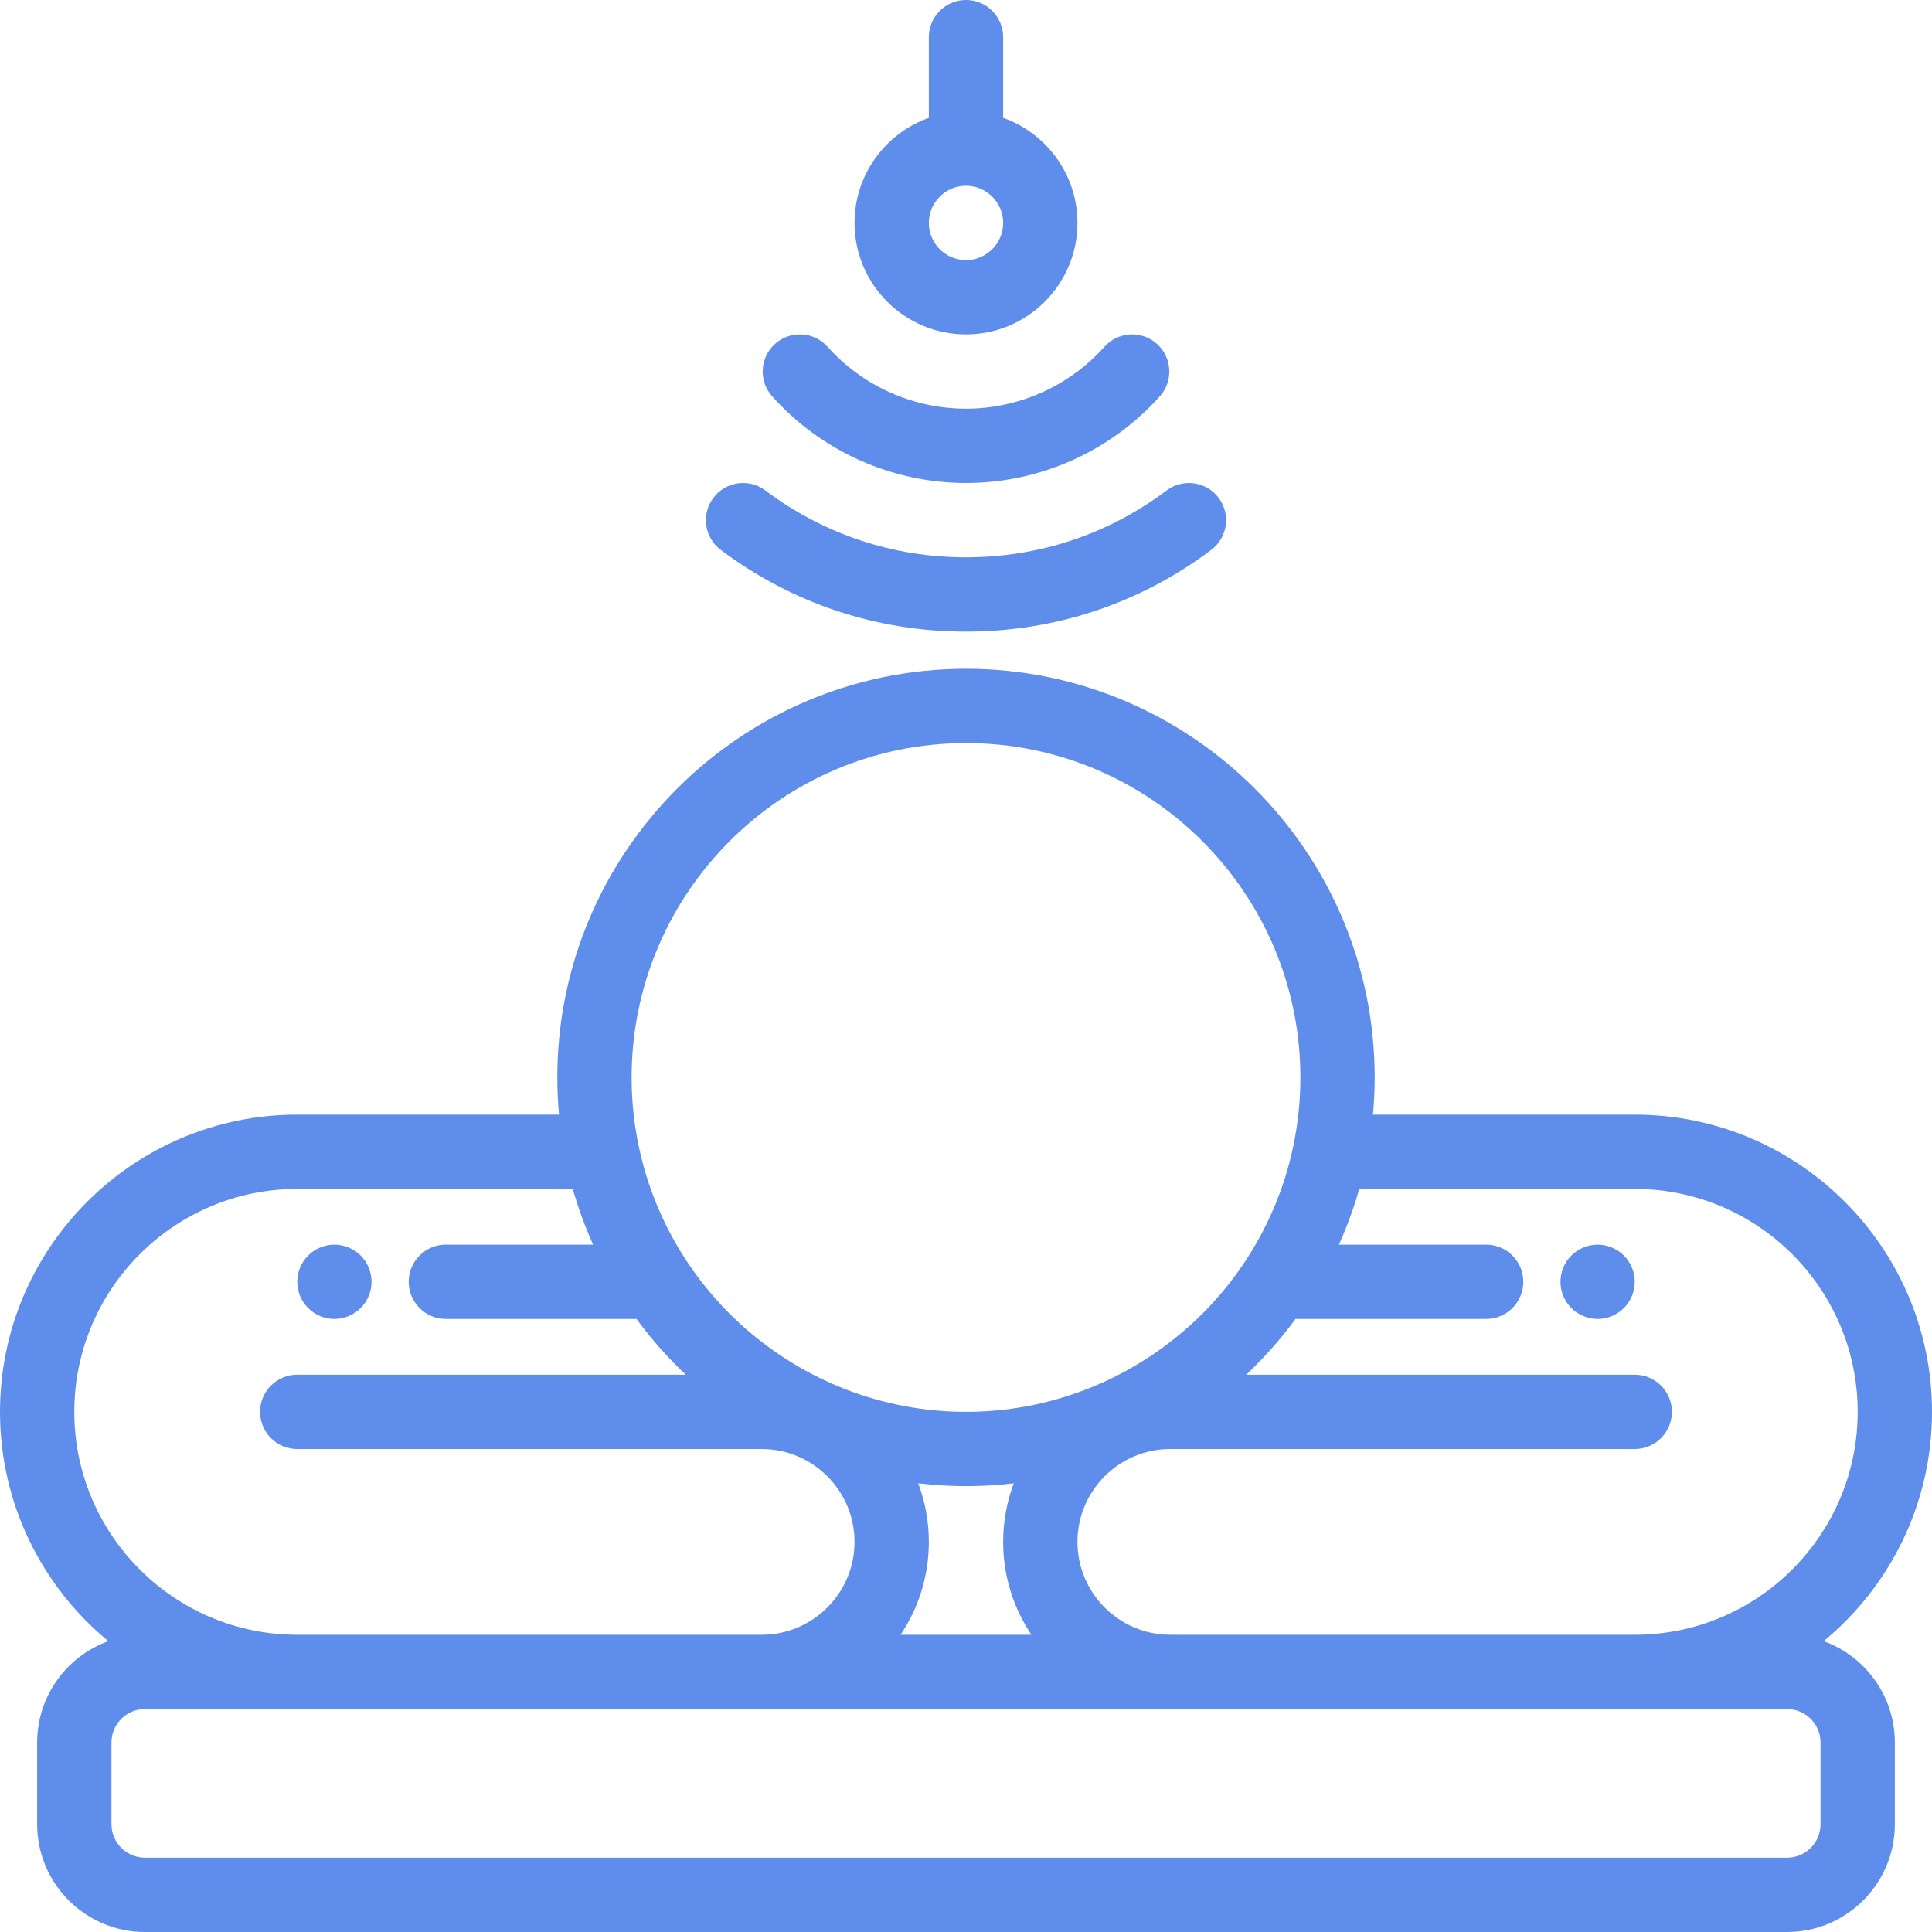 <!-- icon666.com - MILLIONS vector ICONS FREE --><svg version="1.1" id="Capa_1" xmlns="http://www.w3.org/2000/svg" xmlns:xlink="http://www.w3.org/1999/xlink" x="0px" y="0px" viewBox="0 0 512 512" style="enable-background:new 0 0 512 512;" xml:space="preserve"><g><g><path d="M483.291,434.926C500.813,420.467,512,398.593,512,374.154c0-43.433-35.336-78.769-78.769-78.769h-69.375 c0.293-3.244,0.452-6.527,0.452-9.846c0-59.721-48.587-108.308-108.308-108.308c-59.721,0-108.308,48.587-108.308,108.308 c0,3.319,0.159,6.602,0.452,9.846H78.769C35.336,295.385,0,330.721,0,374.154c0,24.439,11.187,46.313,28.709,60.772 c-10.988,3.977-18.863,14.514-18.863,26.858v21.662C9.846,499.19,22.655,512,38.4,512h435.2c15.745,0,28.554-12.81,28.554-28.554 v-21.662C502.154,449.44,494.279,438.903,483.291,434.926z M356.636,325.573c0.075-0.186,0.15-0.372,0.224-0.559 c0.882-2.249,1.693-4.534,2.426-6.858c0.168-0.534,0.33-1.068,0.49-1.605c0.148-0.492,0.31-0.978,0.451-1.474h73.004 c32.575,0,59.077,26.502,59.077,59.077c0,32.575-26.502,59.077-59.077,59.077H310.154c-13.573,0-24.615-11.042-24.615-24.615 c0-13.573,11.042-24.615,24.615-24.615h123.077c5.438,0,9.846-4.409,9.846-9.846c0-5.437-4.408-9.846-9.846-9.846H330.256 c2.376-2.241,4.648-4.588,6.815-7.034c0.109-0.123,0.219-0.246,0.328-0.369c0.816-0.93,1.618-1.872,2.402-2.83 c0.237-0.289,0.47-0.582,0.704-0.874c0.546-0.681,1.085-1.37,1.616-2.064c0.405-0.53,0.804-1.062,1.2-1.599h50.526 c5.438,0,9.846-4.409,9.846-9.846c0-5.437-4.408-9.846-9.846-9.846h-39.022C355.457,328.437,356.061,327.013,356.636,325.573z M256,196.923c48.863,0,88.615,39.753,88.615,88.615c0,6.364-0.68,12.572-1.961,18.559c-0.146,0.685-0.301,1.368-0.463,2.046 c-0.159,0.664-0.324,1.324-0.497,1.982c-0.158,0.599-0.319,1.194-0.488,1.787c-0.182,0.637-0.371,1.272-0.567,1.903 c-0.033,0.105-0.068,0.211-0.101,0.316c-0.403,1.279-0.832,2.546-1.291,3.8c-0.015,0.041-0.031,0.082-0.045,0.123 c-2.701,7.341-6.349,14.228-10.792,20.513c-0.079,0.111-0.156,0.223-0.234,0.333c-0.511,0.716-1.035,1.421-1.567,2.121 c-0.326,0.427-0.65,0.856-0.983,1.277c-0.322,0.409-0.651,0.813-0.98,1.216c-0.552,0.674-1.109,1.346-1.681,2.003 c-0.195,0.225-0.396,0.446-0.594,0.669c-0.662,0.745-1.33,1.485-2.016,2.208c-0.046,0.049-0.092,0.1-0.139,0.149 c-14.573,15.285-34.465,25.289-56.294,27.254c-0.078,0.007-0.156,0.015-0.233,0.021c-1.196,0.104-2.4,0.184-3.608,0.239 c-0.149,0.007-0.298,0.011-0.447,0.018c-1.206,0.049-2.417,0.081-3.633,0.081s-2.427-0.031-3.633-0.081 c-0.149-0.006-0.298-0.011-0.447-0.018c-1.208-0.056-2.41-0.135-3.608-0.239c-0.078-0.007-0.156-0.014-0.233-0.021 c-21.832-1.966-41.726-11.971-56.299-27.259c-0.04-0.041-0.079-0.085-0.118-0.127c-0.695-0.732-1.372-1.48-2.041-2.236 c-0.192-0.218-0.388-0.431-0.578-0.651c-0.576-0.663-1.137-1.339-1.695-2.019c-0.324-0.396-0.646-0.794-0.963-1.195 c-0.373-0.472-0.737-0.951-1.102-1.431c-0.489-0.648-0.973-1.301-1.445-1.962c-0.091-0.126-0.179-0.254-0.269-0.381 c-0.752-1.065-1.484-2.146-2.189-3.243c-0.01-0.015-0.019-0.03-0.029-0.044c-3.432-5.352-6.303-11.096-8.534-17.147 c-0.024-0.064-0.048-0.128-0.072-0.193c-0.44-1.204-0.853-2.422-1.242-3.65c-0.048-0.155-0.1-0.307-0.148-0.461 c-0.192-0.617-0.376-1.24-0.555-1.863c-0.192-0.674-0.378-1.351-0.555-2.031c-0.15-0.574-0.292-1.153-0.43-1.732 c-0.168-0.708-0.331-1.418-0.482-2.134c-1.274-5.968-1.95-12.155-1.95-18.498C167.385,236.676,207.137,196.923,256,196.923z M243.345,393.103c1.168,0.137,2.34,0.255,3.519,0.354c0.055,0.005,0.111,0.01,0.166,0.015c1.378,0.113,2.765,0.201,4.157,0.262 c0.225,0.01,0.451,0.018,0.676,0.026c1.374,0.052,2.751,0.087,4.136,0.087s2.763-0.034,4.136-0.087 c0.225-0.009,0.451-0.016,0.676-0.026c1.392-0.061,2.779-0.148,4.157-0.262c0.056-0.005,0.111-0.01,0.167-0.015 c1.179-0.099,2.35-0.218,3.518-0.354c-1.812,4.831-2.809,10.057-2.809,15.513c0,9.103,2.762,17.57,7.487,24.615h-34.666 c4.725-7.045,7.487-15.513,7.487-24.615C246.154,403.16,245.156,397.933,243.345,393.103z M19.692,374.154 c0-32.575,26.502-59.077,59.077-59.077h73.005c0.134,0.475,0.29,0.939,0.431,1.411c0.169,0.566,0.34,1.131,0.518,1.694 c0.217,0.686,0.437,1.372,0.668,2.051c0.02,0.058,0.041,0.114,0.061,0.172c0.526,1.546,1.088,3.072,1.681,4.583 c0.083,0.212,0.168,0.422,0.252,0.633c0.569,1.425,1.167,2.833,1.793,4.226h-39.024c-5.438,0-9.846,4.409-9.846,9.846 s4.408,9.846,9.846,9.846h50.526c0.388,0.527,0.78,1.05,1.177,1.568c0.543,0.711,1.094,1.416,1.653,2.113 c0.227,0.283,0.452,0.566,0.681,0.846c0.791,0.965,1.599,1.914,2.421,2.851c0.1,0.115,0.203,0.228,0.303,0.343 c2.17,2.451,4.448,4.803,6.827,7.049H78.769c-5.438,0-9.846,4.409-9.846,9.846c0,5.437,4.408,9.846,9.846,9.846h123.077 c13.573,0,24.615,11.042,24.615,24.615c0,13.573-11.042,24.615-24.615,24.615H78.769 C46.194,433.231,19.692,406.729,19.692,374.154z M482.462,483.446c0,4.887-3.976,8.862-8.862,8.862H38.4 c-4.886,0-8.862-3.975-8.862-8.862v-21.662c0-4.887,3.976-8.862,8.862-8.862h435.2c4.886,0,8.862,3.975,8.862,8.862V483.446z" fill="#000000" style="fill: rgb(95, 141, 236);"></path></g></g><g><g><path d="M430.346,332.731c-1.831-1.831-4.372-2.885-6.961-2.885c-2.59,0-5.13,1.053-6.961,2.885 c-1.831,1.831-2.885,4.372-2.885,6.961s1.054,5.13,2.885,6.96c1.831,1.832,4.372,2.886,6.961,2.886c2.59,0,5.13-1.054,6.961-2.886 c1.831-1.83,2.885-4.371,2.885-6.96S432.177,334.563,430.346,332.731z" fill="#000000" style="fill: rgb(95, 141, 236);"></path></g></g><g><g><path d="M95.577,332.731c-1.831-1.831-4.372-2.885-6.961-2.885c-2.589,0-5.13,1.053-6.961,2.885 c-1.831,1.831-2.885,4.372-2.885,6.961s1.054,5.13,2.885,6.96c1.831,1.832,4.372,2.886,6.961,2.886c2.59,0,5.13-1.054,6.961-2.886 c1.831-1.83,2.885-4.371,2.885-6.96S97.408,334.563,95.577,332.731z" fill="#000000" style="fill: rgb(95, 141, 236);"></path></g></g><g><g><path d="M265.846,31.232V9.846C265.846,4.409,261.438,0,256,0s-9.846,4.409-9.846,9.846v21.386 c-11.46,4.065-19.692,15.009-19.692,27.845c0,16.288,13.251,29.538,29.538,29.538c16.287,0,29.538-13.251,29.538-29.538 C285.538,46.241,277.306,35.297,265.846,31.232z M256,68.923c-5.429,0-9.846-4.417-9.846-9.846c0-5.429,4.417-9.846,9.846-9.846 s9.846,4.417,9.846,9.846C265.846,64.506,261.429,68.923,256,68.923z" fill="#000000" style="fill: rgb(95, 141, 236);"></path></g></g><g><g><path d="M322.95,131.939c-3.265-4.348-9.438-5.225-13.786-1.959c-15.427,11.587-33.811,17.712-53.164,17.712 c-19.355,0-37.739-6.125-53.167-17.713c-4.349-3.266-10.52-2.39-13.786,1.958c-3.266,4.348-2.39,10.521,1.958,13.786 c18.865,14.172,41.34,21.662,64.994,21.662c23.652,0,46.126-7.489,64.99-21.659C325.339,142.46,326.216,136.288,322.95,131.939z" fill="#000000" style="fill: rgb(95, 141, 236);"></path></g></g><g><g><path d="M306.598,91.127c-4.052-3.626-10.276-3.283-13.904,0.77c-9.334,10.429-22.709,16.411-36.695,16.411 c-13.986,0-27.362-5.982-36.698-16.413c-3.626-4.052-9.85-4.397-13.903-0.77c-4.052,3.626-4.397,9.851-0.77,13.903 C217.695,119.627,236.42,128,256,128s38.303-8.372,51.368-22.97C310.996,100.978,310.65,94.753,306.598,91.127z" fill="#000000" style="fill: rgb(95, 141, 236);"></path></g></g></svg>
